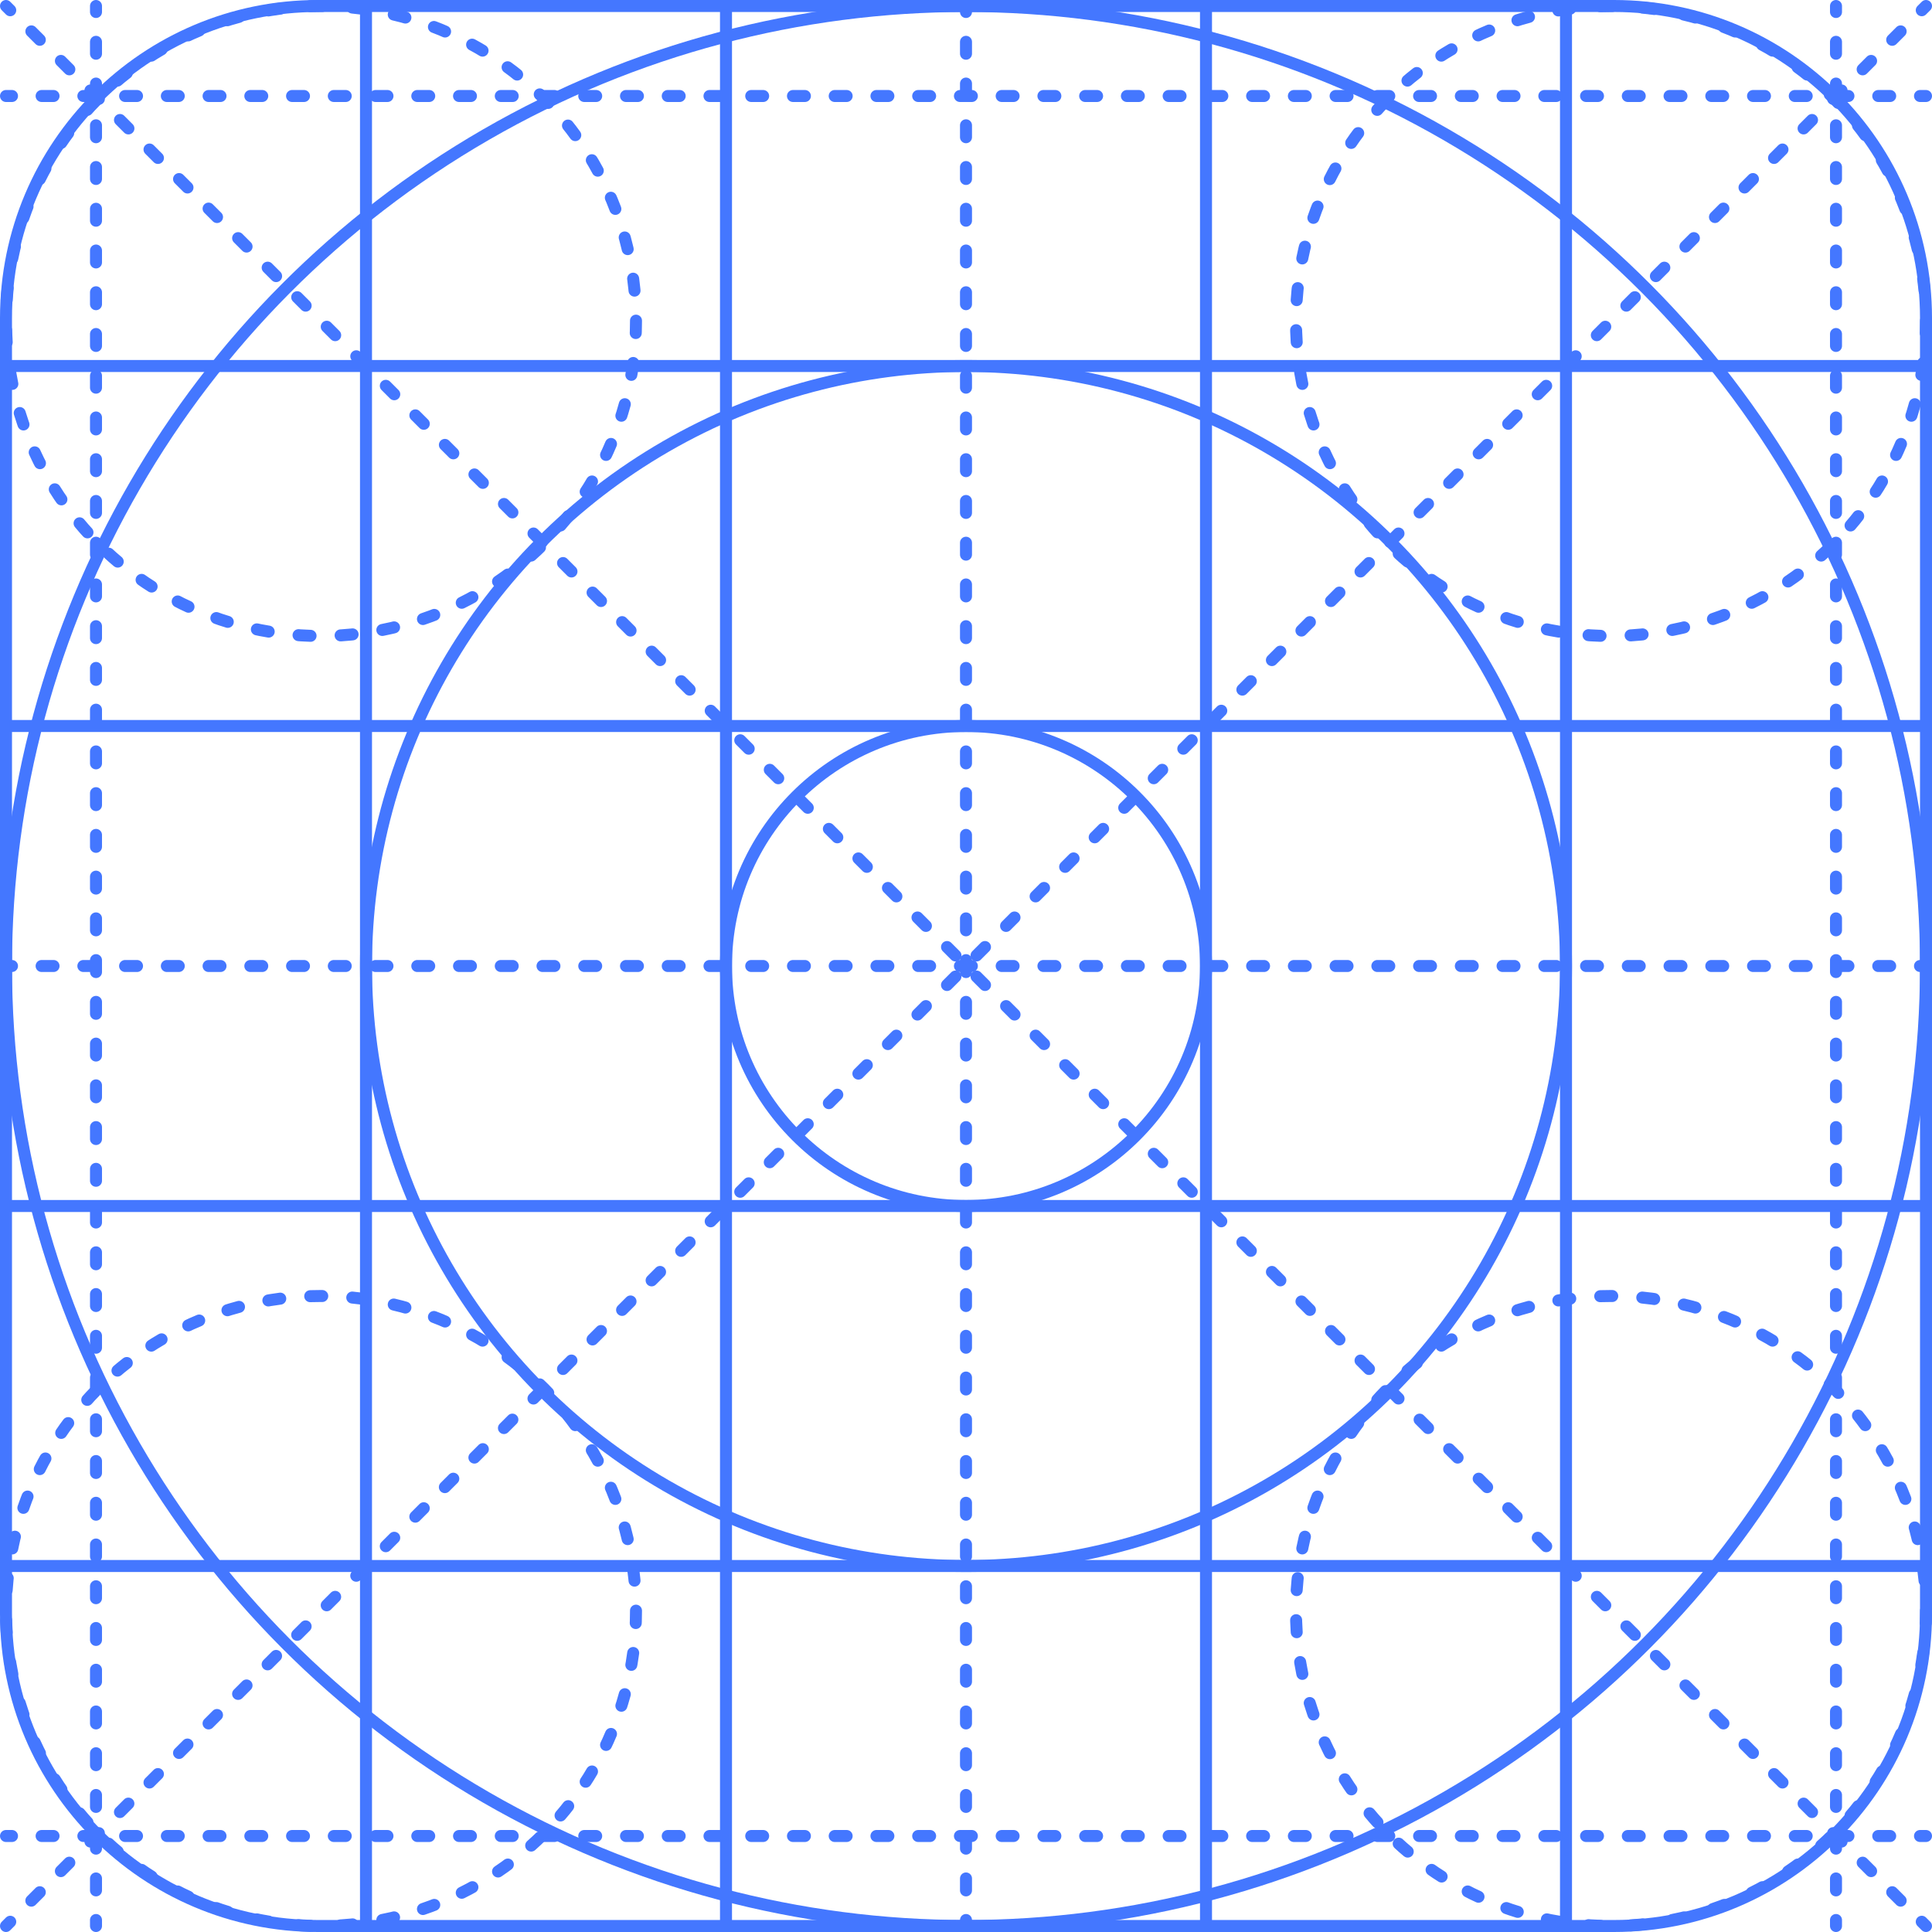 <svg xmlns="http://www.w3.org/2000/svg" xmlns:xlink="http://www.w3.org/1999/xlink" id="Layer_1" x="0px" y="0px" viewBox="0 0 322 322" xml:space="preserve"><g>	<circle fill="none" stroke="#4477FF" stroke-width="2" stroke-miterlimit="10" cx="161" cy="161" r="160"></circle>	<g>		<g>							<line fill="none" stroke="#4477FF" stroke-width="2" stroke-linecap="round" stroke-linejoin="round" x1="161" y1="1" x2="161" y2="2"></line>							<line fill="none" stroke="#4477FF" stroke-width="2" stroke-linecap="round" stroke-linejoin="round" stroke-dasharray="1.988,4.969" x1="161" y1="6.969" x2="161" y2="317.516"></line>							<line fill="none" stroke="#4477FF" stroke-width="2" stroke-linecap="round" stroke-linejoin="round" x1="161" y1="320" x2="161" y2="321"></line>		</g>	</g>	<g>		<g>							<line fill="none" stroke="#4477FF" stroke-width="2" stroke-linecap="round" stroke-linejoin="round" x1="321" y1="161" x2="320" y2="161"></line>							<line fill="none" stroke="#4477FF" stroke-width="2" stroke-linecap="round" stroke-linejoin="round" stroke-dasharray="1.988,4.969" x1="315.031" y1="161" x2="4.484" y2="161"></line>							<line fill="none" stroke="#4477FF" stroke-width="2" stroke-linecap="round" stroke-linejoin="round" x1="2" y1="161" x2="1" y2="161"></line>		</g>	</g>	<g>		<g>							<line fill="none" stroke="#4477FF" stroke-width="2" stroke-linecap="round" stroke-linejoin="round" x1="321" y1="321" x2="320.293" y2="320.293"></line>							<line fill="none" stroke="#4477FF" stroke-width="2" stroke-linecap="round" stroke-linejoin="round" stroke-dasharray="1.989,4.973" x1="316.776" y1="316.776" x2="3.465" y2="3.465"></line>							<line fill="none" stroke="#4477FF" stroke-width="2" stroke-linecap="round" stroke-linejoin="round" x1="1.707" y1="1.707" x2="1" y2="1"></line>		</g>	</g>	<g>		<g>							<line fill="none" stroke="#4477FF" stroke-width="2" stroke-linecap="round" stroke-linejoin="round" x1="1" y1="321" x2="1.707" y2="320.293"></line>							<line fill="none" stroke="#4477FF" stroke-width="2" stroke-linecap="round" stroke-linejoin="round" stroke-dasharray="1.989,4.973" x1="5.224" y1="316.776" x2="318.535" y2="3.465"></line>							<line fill="none" stroke="#4477FF" stroke-width="2" stroke-linecap="round" stroke-linejoin="round" x1="320.293" y1="1.707" x2="321" y2="1"></line>		</g>	</g>	<line fill="none" stroke="#4477FF" stroke-width="2" stroke-miterlimit="10" x1="61" y1="0" x2="61" y2="322"></line>	<line fill="none" stroke="#4477FF" stroke-width="2" stroke-miterlimit="10" x1="121" y1="0" x2="121" y2="322"></line>	<line fill="none" stroke="#4477FF" stroke-width="2" stroke-miterlimit="10" x1="261" y1="0" x2="261" y2="322"></line>	<line fill="none" stroke="#4477FF" stroke-width="2" stroke-miterlimit="10" x1="201" y1="0" x2="201" y2="322"></line>			<line fill="none" stroke="#4477FF" stroke-width="2" stroke-miterlimit="10" x1="322" y1="121" x2="0" y2="121"></line>			<line fill="none" stroke="#4477FF" stroke-width="2" stroke-miterlimit="10" x1="322" y1="201" x2="-0" y2="201"></line>			<line fill="none" stroke="#4477FF" stroke-width="2" stroke-miterlimit="10" x1="322" y1="61" x2="0" y2="61"></line>			<line fill="none" stroke="#4477FF" stroke-width="2" stroke-miterlimit="10" x1="322" y1="261" x2="-0" y2="261"></line>	<g>					<circle fill="none" stroke="#4477FF" stroke-width="2" stroke-linecap="round" stroke-miterlimit="10" stroke-dasharray="2.005,5.012" cx="268.5" cy="268.5" r="52.5"></circle>	</g>	<g>					<circle fill="none" stroke="#4477FF" stroke-width="2" stroke-linecap="round" stroke-miterlimit="10" stroke-dasharray="2.005,5.012" cx="53.5" cy="53.5" r="52.5"></circle>	</g>	<g>					<circle fill="none" stroke="#4477FF" stroke-width="2" stroke-linecap="round" stroke-miterlimit="10" stroke-dasharray="2.005,5.012" cx="268.5" cy="53.5" r="52.5"></circle>	</g>	<g>		<g>							<line fill="none" stroke="#4477FF" stroke-width="2" stroke-linecap="round" stroke-miterlimit="10" x1="16" y1="1" x2="16" y2="2"></line>							<line fill="none" stroke="#4477FF" stroke-width="2" stroke-linecap="round" stroke-miterlimit="10" stroke-dasharray="1.988,4.969" x1="16" y1="6.969" x2="16" y2="317.516"></line>							<line fill="none" stroke="#4477FF" stroke-width="2" stroke-linecap="round" stroke-miterlimit="10" x1="16" y1="320" x2="16" y2="321"></line>		</g>	</g>	<g>		<g>							<line fill="none" stroke="#4477FF" stroke-width="2" stroke-linecap="round" stroke-miterlimit="10" x1="306" y1="1" x2="306" y2="2"></line>							<line fill="none" stroke="#4477FF" stroke-width="2" stroke-linecap="round" stroke-miterlimit="10" stroke-dasharray="1.988,4.969" x1="306" y1="6.969" x2="306" y2="317.516"></line>							<line fill="none" stroke="#4477FF" stroke-width="2" stroke-linecap="round" stroke-miterlimit="10" x1="306" y1="320" x2="306" y2="321"></line>		</g>	</g>	<g>		<g>							<line fill="none" stroke="#4477FF" stroke-width="2" stroke-linecap="round" stroke-miterlimit="10" x1="321" y1="16" x2="320" y2="16"></line>							<line fill="none" stroke="#4477FF" stroke-width="2" stroke-linecap="round" stroke-miterlimit="10" stroke-dasharray="1.988,4.969" x1="315.031" y1="16" x2="4.484" y2="16"></line>							<line fill="none" stroke="#4477FF" stroke-width="2" stroke-linecap="round" stroke-miterlimit="10" x1="2" y1="16" x2="1" y2="16"></line>		</g>	</g>	<g>		<g>							<line fill="none" stroke="#4477FF" stroke-width="2" stroke-linecap="round" stroke-miterlimit="10" x1="321" y1="306" x2="320" y2="306"></line>							<line fill="none" stroke="#4477FF" stroke-width="2" stroke-linecap="round" stroke-miterlimit="10" stroke-dasharray="1.988,4.969" x1="315.031" y1="306" x2="4.484" y2="306"></line>							<line fill="none" stroke="#4477FF" stroke-width="2" stroke-linecap="round" stroke-miterlimit="10" x1="2" y1="306" x2="1" y2="306"></line>		</g>	</g>	<g>					<circle fill="none" stroke="#4477FF" stroke-width="2" stroke-linecap="round" stroke-miterlimit="10" stroke-dasharray="2.005,5.012" cx="53.5" cy="268.5" r="52.5"></circle>	</g>	<path fill="none" stroke="#4477FF" stroke-width="2" stroke-miterlimit="10" d="M269,321H53c-28.72,0-52-23.28-52-52V53  C1,24.28,24.28,1,53,1h216c28.72,0,52,23.28,52,52v216C321,297.72,297.72,321,269,321z"></path></g><circle fill="none" stroke="#4477FF" stroke-width="2" stroke-miterlimit="10" cx="161" cy="161" r="40"></circle><circle fill="none" stroke="#4477FF" stroke-width="2" stroke-miterlimit="10" cx="161" cy="161" r="100"></circle></svg>